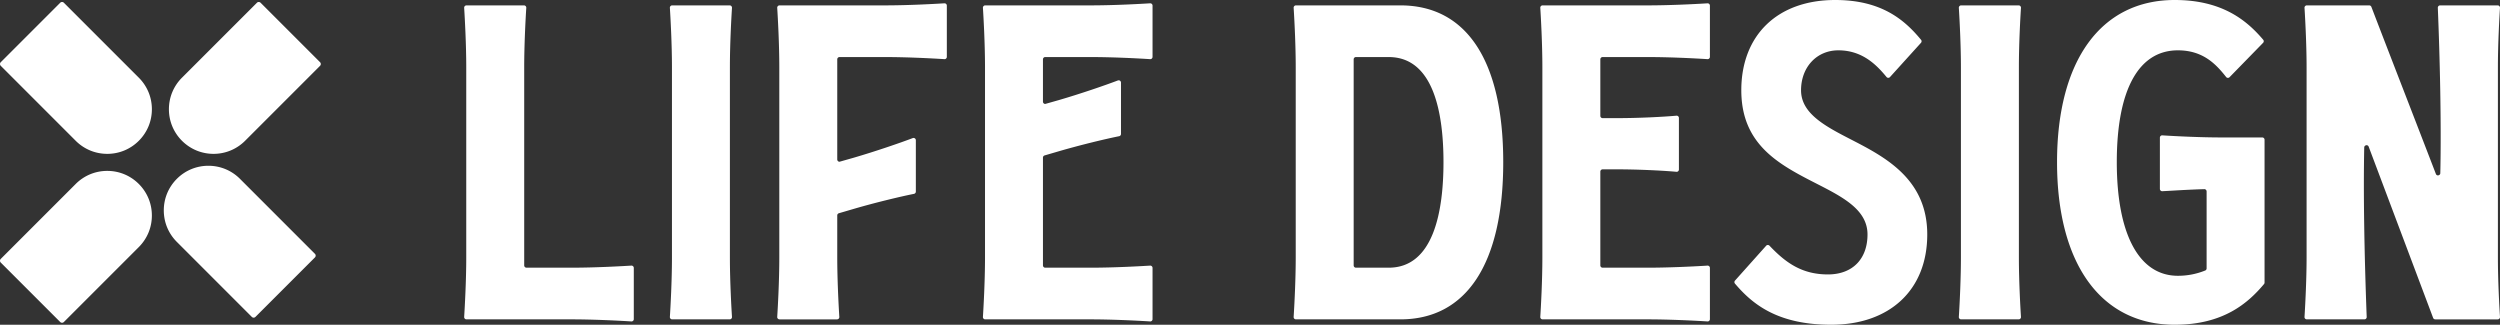 <svg data-name="レイヤー 2" xmlns="http://www.w3.org/2000/svg" viewBox="0 0 6969.17 905.28"><rect x="0" y="0" width="6969.17" height="905.28" fill="#333333" stroke="none"/><path d="M6062.43 905.28c-205.43 0-328.06-169.42-328.06-453.24S5857 0 6062.43 0c134.92 0 202.69 59.18 246.63 110.78 2.15 2.49 2.01 6.22-.31 8.59l-93.49 95.79a6.355 6.355 0 01-4.55 1.92h-.34c-1.84-.12-3.53-.97-4.69-2.44-28.36-35.97-64.46-74.33-134.52-74.33-109.8 0-170.24 110.69-170.24 311.72s62.06 316.76 170.24 316.76c26.55 0 51.44-4.81 76.13-14.66 2.43-.98 4.01-3.27 4.01-5.91V533.69c0-1.72-.71-3.4-1.93-4.61a6.402 6.402 0 00-4.46-1.77c-34.35.97-68.93 2.98-94.63 4.47 0 0-22.71 1.26-22.82 1.26-1.62 0-3.19-.63-4.4-1.75-1.27-1.23-2.01-2.89-2.01-4.67V383.68c0-1.77.74-3.44 2.04-4.67a6.329 6.329 0 014.36-1.72c.13 0 .28 0 .4.03 43.75 2.81 110.29 5.85 166 5.85h112.58c3.53 0 6.38 2.83 6.38 6.35v398.24c0 1.49-.54 2.98-1.5 4.12-44.36 52.76-112.78 113.39-248.89 113.39zm-957.82 0c-150.21 0-219.84-57.99-268.12-114.7-2.07-2.41-2.03-6.01.11-8.4l86.79-97.08a6.223 6.223 0 014.69-2.12h.06c1.77 0 3.45.72 4.64 1.97 45.57 48.04 90.74 80.07 163.04 80.07 67.97 0 110.17-42.71 110.17-111.44s-68.6-104.09-141.26-141.2c-103.51-52.93-210.55-107.62-210.55-260.68S4954.46 0 5115.9 0c130.01 0 193.97 56.09 239.37 110.97 2.01 2.41 1.94 5.97-.17 8.34l-86.48 95.53c-1.19 1.32-2.91 2.09-4.72 2.12-.06 0-.09-.03-.16-.03a6.273 6.273 0 01-4.78-2.32c-30.11-36.78-69.6-74.3-134.3-74.3-60.23 0-103.93 46.8-103.93 111.4s67.23 100.06 138.45 136.73c95.04 48.98 213.37 109.89 213.37 265.15s-105.17 251.7-267.93 251.7zm-344.74-9.22c-44.15-2.81-110.96-5.79-165.99-5.79h-293.69c-1.76 0-3.45-.75-4.66-2.01a6.433 6.433 0 01-1.72-4.78c1.75-27.93 5.8-99.95 5.8-166.04v-529.6c0-65.69-4.06-137.99-5.8-166-.11-1.78.49-3.5 1.72-4.79a6.397 6.397 0 014.66-2.04h293.69c54.86 0 121.7-2.97 165.99-5.73.16-.05.26-.05.4-.05 1.62 0 3.19.63 4.37 1.75 1.3 1.2 2.03 2.89 2.03 4.67v142.88c0 1.75-.73 3.44-2.03 4.64a6.276 6.276 0 01-4.37 1.77c-.14 0-.26-.05-.4-.05-43.68-2.81-110.23-5.84-165.99-5.84h-126.33c-3.51 0-6.36 2.89-6.36 6.42v157.47c0 3.52 2.85 6.38 6.36 6.38h39.95c61.72 0 129.22-3.55 165.8-6.82.2-.03.39-.05.57-.05 1.59 0 3.13.6 4.3 1.69a6.27 6.27 0 012.09 4.7v143.74c0 1.81-.76 3.53-2.09 4.73a6.3 6.3 0 01-4.3 1.66c-.19 0-.37 0-.57-.06-37.46-3.37-106.42-6.84-165.8-6.84h-39.95c-3.51 0-6.36 2.87-6.36 6.39v261.39c0 3.52 2.85 6.38 6.36 6.38h126.33c54.83 0 121.68-2.98 165.99-5.79.16 0 .26-.02.4-.02 1.62 0 3.19.63 4.37 1.75 1.3 1.2 2.03 2.92 2.03 4.64V889.7c0 1.77-.73 3.44-2.03 4.64a6.356 6.356 0 01-4.37 1.76c-.14 0-.26-.03-.4-.03zm-1553.75 0c-44.18-2.81-111-5.79-166.01-5.79h-293.68c-1.76 0-3.47-.75-4.65-2.01a6.5 6.5 0 01-1.72-4.81c1.36-21.66 5.83-97.63 5.83-166.01v-529.6c0-68.5-4.47-144.35-5.83-166-.12-1.78.5-3.5 1.72-4.76a6.26 6.26 0 014.65-2.07h293.68c68.33 0 144.35-4.4 166.01-5.78h.39c1.62 0 3.18.63 4.37 1.72 1.28 1.23 2.03 2.92 2.03 4.63v142.95c0 1.75-.75 3.44-2.03 4.64a6.312 6.312 0 01-4.37 1.77c-.13 0-.27-.05-.39-.05-43.72-2.81-110.25-5.84-166.01-5.84H2913.8c-3.53 0-6.39 2.89-6.39 6.42v117.91c0 1.98.94 3.9 2.55 5.1 1.09.83 2.47 1.26 3.85 1.26l38.34-10.88c60.65-17.7 127.59-40.71 164.12-54.6.75-.26 1.5-.4 2.26-.4 1.29 0 2.56.4 3.65 1.12a6.397 6.397 0 012.76 5.29v143.18c0 3.03-2.17 5.67-5.14 6.25-37.99 7.59-107.77 24.4-167.65 41.85l-40.14 11.72c-2.7.8-4.6 3.33-4.6 6.13v300.47c0 3.52 2.86 6.38 6.39 6.38h126.31c68.35 0 144.35-4.47 166.01-5.79.14-.02.27-.02.39-.02 1.62 0 3.18.63 4.37 1.75a6.348 6.348 0 012.03 4.64v142.89c0 1.77-.75 3.44-2.03 4.64-1.19 1.12-2.75 1.76-4.37 1.76-.13 0-.27-.03-.39-.03zm-1446.13 0c-44.21-2.81-111.04-5.79-165.99-5.79h-293.67c-1.78 0-3.46-.75-4.66-2.01a6.433 6.433 0 01-1.72-4.78c1.73-27.93 5.8-99.95 5.8-166.04v-529.6c0-65.69-4.07-137.99-5.8-166-.12-1.78.5-3.5 1.72-4.79a6.364 6.364 0 014.66-2.04h160.4c1.76 0 3.44.74 4.66 2.07 1.2 1.26 1.82 2.98 1.72 4.76-2.82 43.88-5.8 110.54-5.8 166v552.01c0 3.52 2.85 6.38 6.38 6.38h126.32c68.33 0 144.34-4.47 166.02-5.79.14-.02.26-.02.39-.02 1.62 0 3.18.63 4.37 1.75a6.292 6.292 0 012.01 4.64V889.7c0 1.77-.72 3.44-2.01 4.64-1.19 1.12-2.75 1.76-4.37 1.76-.14 0-.27-.03-.42-.03zm5028.75-5.79c-2.69 0-5.05-1.66-5.99-4.13l-179.67-477.33a6.425 6.425 0 00-5.98-4.12c-4.12.6-6.33 3.2-6.41 6.28-2.51 121.8-.15 285.22 6.86 472.66.06 1.72-.57 3.44-1.8 4.7a6.361 6.361 0 01-4.6 1.95h-160.58c-1.75 0-3.45-.75-4.66-2.01-1.21-1.32-1.83-3.04-1.7-4.81 2.8-44.29 5.8-111.15 5.8-166.01V187.84c0-54.89-3-121.72-5.8-166-.12-1.78.5-3.5 1.7-4.76a6.347 6.347 0 014.66-2.07h174.08c2.63 0 5.02 1.66 5.96 4.13 30.11 78.55 60.51 157.04 90.91 235.59l3.51 9.03c28.53 73.76 57.07 147.44 85.42 221.18.91 2.43 3.31 4.1 5.96 4.1 4.07-.64 6.3-3.21 6.35-6.22 3.28-136.64-1.42-327.77-6.92-461.09-.05-1.78.57-3.44 1.78-4.7 1.21-1.27 2.86-2.01 4.61-2.01h160.55c1.75 0 3.44.74 4.64 2.07a6.249 6.249 0 011.72 4.76c-1.75 27.89-5.82 99.91-5.82 166v529.6c0 66.21 4.07 138.17 5.82 166.04.12 1.74-.51 3.47-1.72 4.78-1.21 1.25-2.89 2.01-4.64 2.01h-174.05zm-1321.77 0c-1.75 0-3.44-.75-4.63-2.01-1.22-1.32-1.86-3.04-1.73-4.81 2.8-44 5.82-110.75 5.82-166.01v-529.6c0-55.28-3.02-122-5.82-166a6.22 6.22 0 011.73-4.76 6.25 6.25 0 014.63-2.07h160.43c1.75 0 3.45.74 4.66 2.07 1.21 1.26 1.83 2.98 1.72 4.76-1.75 27.67-5.79 99.23-5.79 166v529.6c0 66.38 4.04 138.22 5.79 166.04a6.46 6.46 0 01-1.72 4.78c-1.21 1.25-2.91 2.01-4.66 2.01h-160.43zm-1854.34 0c-1.77 0-3.45-.75-4.66-2.01a6.5 6.5 0 01-1.72-4.81c2.8-44 5.8-110.69 5.8-166.01v-529.6c0-55.31-3-122-5.8-166-.11-1.78.51-3.5 1.72-4.76a6.314 6.314 0 014.66-2.07h291.17c184.9 0 286.73 155.21 286.73 437.03s-101.82 438.23-286.73 438.23h-291.17zm167.36-731.23c-3.53 0-6.38 2.89-6.38 6.42v574.39c0 3.52 2.85 6.38 6.38 6.38h91.25c126.25 0 152.75-159.99 152.75-294.19s-26.5-292.99-152.75-292.99h-91.25zM2173 890.27c-1.76 0-3.46-.75-4.65-2.01a6.5 6.5 0 01-1.72-4.81c1.75-27.65 5.8-99.11 5.8-166.01v-529.6c0-66.38-4.06-138.19-5.8-166-.1-1.78.5-3.5 1.72-4.76a6.309 6.309 0 014.65-2.07h293.69c68.37 0 144.32-4.4 165.99-5.78h.39c1.61 0 3.18.63 4.37 1.72 1.29 1.23 2.03 2.92 2.03 4.63v142.95c0 1.75-.74 3.44-2.03 4.64a6.294 6.294 0 01-4.37 1.77c-.12 0-.28-.05-.39-.05-43.73-2.81-110.27-5.84-165.99-5.84h-126.32c-3.53 0-6.39 2.89-6.39 6.42v279.02c0 2.01.95 3.95 2.54 5.15 1.11.8 2.46 1.23 3.86 1.23l39.89-11.34c60.49-17.68 127.49-40.65 164.16-54.57.73-.29 1.49-.43 2.26-.43 1.28 0 2.53.37 3.62 1.15a6.348 6.348 0 012.76 5.24v143.21c0 3.07-2.14 5.64-5.12 6.28-37.99 7.55-107.77 24.34-167.68 41.82l-41.69 12.21c-2.7.78-4.6 3.3-4.6 6.1v116.93c0 55.07 2.99 121.89 5.79 166.01.12 1.77-.5 3.5-1.72 4.81a6.468 6.468 0 01-4.65 2.01H2173zm-299.25 0c-1.76 0-3.44-.75-4.65-2.01-1.21-1.32-1.83-3.04-1.7-4.81 1.72-27.65 5.78-99.23 5.78-166.01v-529.6c0-66.34-4.06-138.19-5.78-166-.12-1.78.5-3.5 1.7-4.76 1.22-1.32 2.9-2.07 4.65-2.07h160.4c1.77 0 3.44.74 4.66 2.07a6.396 6.396 0 011.71 4.76c-1.74 27.67-5.8 99.17-5.8 166v529.6c0 66.38 4.05 138.22 5.8 166.04.11 1.74-.53 3.47-1.71 4.78-1.22 1.25-2.89 2.01-4.66 2.01h-160.4zm-1700.81 9.51c-1.83 0-3.65-.7-5.05-2.09L2.09 731.89C.75 730.55 0 728.74 0 726.84s.75-3.71 2.09-5.05l208.96-208.96c23.5-23.5 54.73-36.44 87.95-36.44s64.46 12.94 87.95 36.44c23.49 23.48 36.43 54.72 36.43 87.95s-12.94 64.47-36.43 87.97L177.99 897.69a7.125 7.125 0 01-5.05 2.09zm534.11-14.26c-1.9 0-3.71-.75-5.05-2.09l-208.96-209c-23.5-23.49-36.43-54.71-36.43-87.93 0-33.22 12.92-64.45 36.42-87.95 23.48-23.49 54.7-36.43 87.93-36.43s64.48 12.94 87.98 36.43L877.9 707.54c2.79 2.79 2.79 7.31 0 10.09l-165.81 165.8a7.128 7.128 0 01-5.05 2.09zM595.27 428.9c-33.23 0-64.46-12.95-87.96-36.44-23.48-23.48-36.41-54.72-36.41-87.95s12.93-64.47 36.41-87.95L716.29 7.61c1.39-1.4 3.22-2.09 5.05-2.09s3.65.69 5.05 2.09L892.18 173.4c2.79 2.79 2.79 7.31 0 10.09L683.23 392.46c-23.5 23.49-54.73 36.44-87.95 36.44zm-296.25-.01c-33.23 0-64.47-12.93-87.97-36.42L2.11 183.49c-2.79-2.79-2.79-7.31 0-10.09L167.9 7.61c1.34-1.35 3.16-2.09 5.05-2.09s3.71.74 5.05 2.09l208.96 208.96c23.5 23.48 36.44 54.72 36.44 87.95s-12.94 64.46-36.44 87.95c-23.48 23.49-54.7 36.42-87.92 36.42z" fill="#fff" data-name="採用サイト用"/></svg>